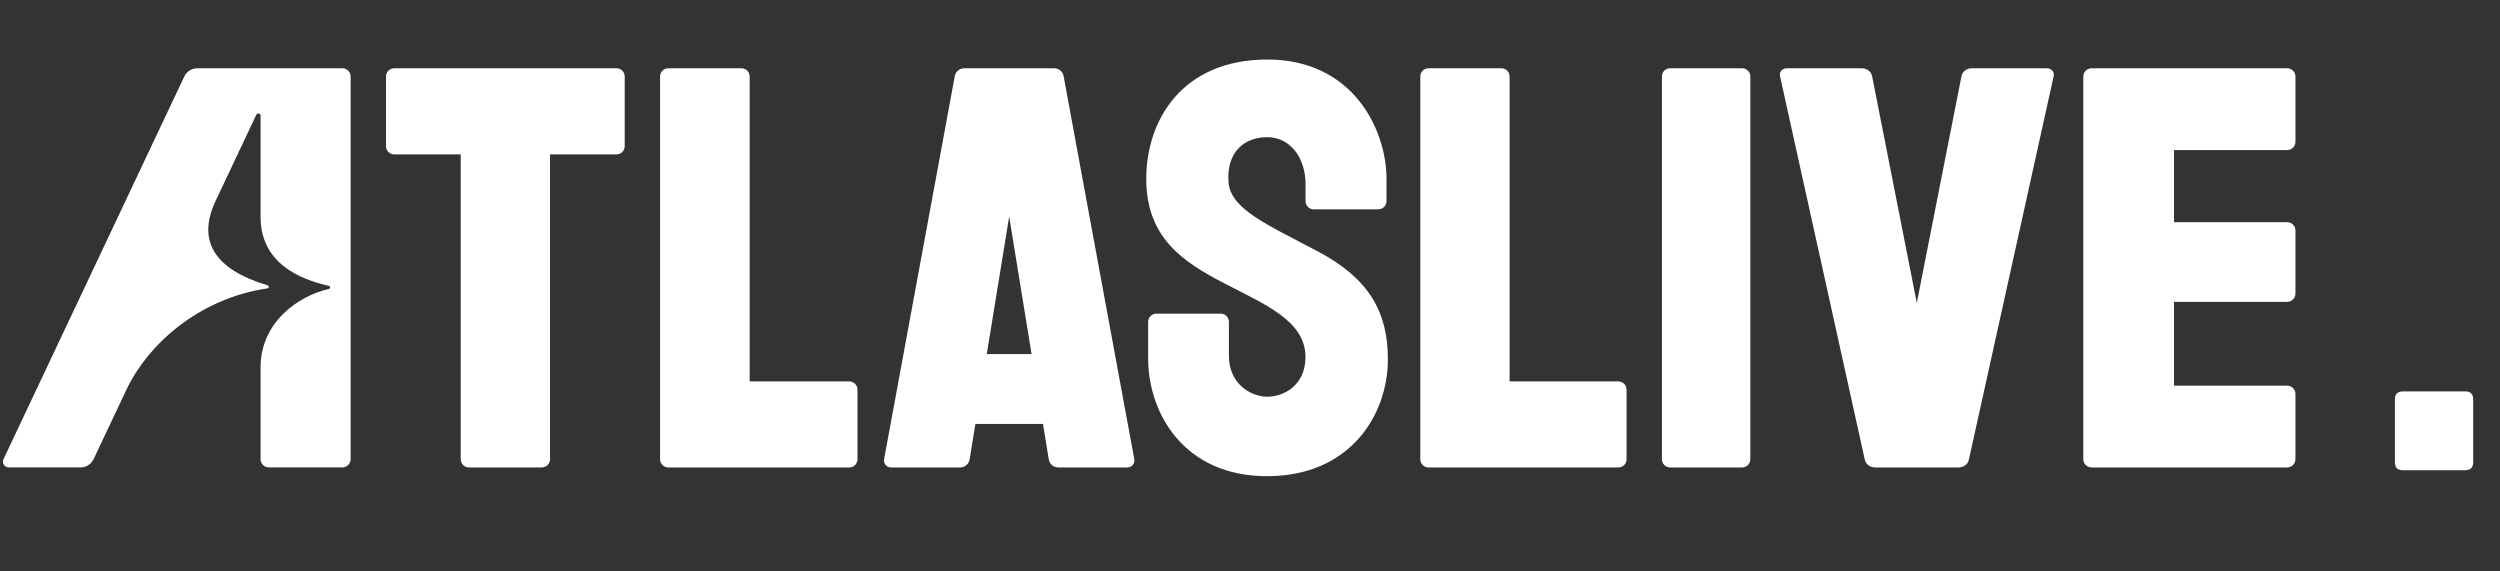 <svg width="420" height="96" viewBox="0 0 420 96" fill="none" xmlns="http://www.w3.org/2000/svg">
<rect x="0" y="0" width="420" height="96" fill="#333333" stroke="none"/>
<path d="M13.525 78.525H1.47C0.756 78.525 0.284 77.786 0.584 77.147L30.964 12.846C31.361 12.005 32.215 11.468 33.154 11.468H57.512C58.285 11.468 58.907 12.085 58.907 12.851V77.142C58.907 77.908 58.285 78.525 57.512 78.525H45.172C44.399 78.525 43.776 77.908 43.776 77.142V61.734C43.776 53.986 50.309 49.664 55.247 48.541C55.52 48.477 55.52 48.089 55.247 48.03C50.309 46.907 43.776 44.182 43.776 36.433V19.435C43.776 19.036 43.229 18.919 43.062 19.275L36.224 33.746C33.057 40.446 36.01 45.263 44.957 47.934C45.231 48.014 45.204 48.408 44.925 48.451C33.256 50.148 24.738 58.062 21.276 65.391L15.72 77.147C15.323 77.993 14.464 78.531 13.525 78.531V78.525Z" fill="white"/>
<path d="M104.95 12.852V24.556C104.95 25.322 104.333 25.939 103.566 25.939H92.404V77.147C92.404 77.913 91.786 78.531 91.02 78.531H78.782C78.016 78.531 77.398 77.913 77.398 77.147V25.939H66.236C65.469 25.939 64.852 25.322 64.852 24.556V12.852C64.852 12.085 65.469 11.468 66.236 11.468H103.566C104.333 11.468 104.95 12.085 104.95 12.852Z" fill="white"/>
<path d="M144.059 65.464V77.147C144.059 77.913 143.439 78.531 142.67 78.531H112.28C111.51 78.531 110.891 77.913 110.891 77.147V12.852C110.891 12.085 111.51 11.468 112.28 11.468H124.555C125.324 11.468 125.944 12.085 125.944 12.852V64.08H142.67C143.439 64.08 144.059 64.698 144.059 65.464Z" fill="white"/>
<path d="M189.467 71.218L187.3 59.482L178.683 12.777C178.543 12.016 177.871 11.468 177.086 11.468H162.002C161.217 11.468 160.545 12.021 160.404 12.777L151.787 59.482L149.621 71.218L148.527 77.152C148.397 77.871 148.955 78.531 149.697 78.531H161.292C162.089 78.531 162.771 77.961 162.896 77.184L163.87 71.218H175.223L176.197 77.184C176.322 77.961 177.004 78.531 177.801 78.531H189.396C190.139 78.531 190.702 77.871 190.566 77.152L189.472 71.218H189.467ZM165.777 59.482L169.541 36.382L173.305 59.482H165.777Z" fill="white"/>
<path d="M292.685 11.468H280.573C279.816 11.468 279.203 12.087 279.203 12.852V77.147C279.203 77.911 279.816 78.531 280.573 78.531H292.685C293.441 78.531 294.054 77.911 294.054 77.147V12.852C294.054 12.087 293.441 11.468 292.685 11.468Z" fill="white"/>
<path d="M273.262 65.464V77.147C273.262 77.913 272.645 78.531 271.878 78.531H239.994C239.227 78.531 238.609 77.913 238.609 77.147V12.852C238.609 12.085 239.227 11.468 239.994 11.468H252.228C252.994 11.468 253.612 12.085 253.612 12.852V64.08H271.878C272.645 64.08 273.262 64.698 273.262 65.464Z" fill="white"/>
<path d="M365.236 25.215V37.328H384.229C385.008 37.328 385.635 37.945 385.635 38.711V49.329C385.635 50.095 385.008 50.712 384.229 50.712H365.236V64.789H384.229C385.008 64.789 385.635 65.407 385.635 66.173V77.147C385.635 77.913 385.008 78.531 384.229 78.531H351.399C350.62 78.531 349.992 77.913 349.992 77.147V12.851C349.992 12.085 350.62 11.468 351.399 11.468H384.229C385.008 11.468 385.635 12.085 385.635 12.851V23.831C385.635 24.597 385.008 25.215 384.229 25.215H365.236Z" fill="white"/>
<path d="M403.686 79C402.79 79 402.342 78.552 402.342 77.656V67.096C402.342 66.2 402.79 65.752 403.686 65.752H414.15C415.046 65.752 415.494 66.2 415.494 67.096V77.656C415.494 78.552 415.046 79 414.15 79H403.686Z" fill="white"/>
<path d="M345.029 12.74L330.764 77.248C330.597 77.993 329.876 78.531 329.041 78.531H315.013C314.174 78.531 313.458 77.993 313.291 77.248L299.031 12.74C298.886 12.08 299.44 11.468 300.178 11.468H312.785C313.635 11.468 314.362 12.021 314.513 12.782L322.022 50.886L329.531 12.782C329.682 12.021 330.409 11.468 331.259 11.468H343.877C344.615 11.468 345.169 12.085 345.024 12.74H345.029Z" fill="white"/>
<path d="M205.077 52.692H194.269C193.509 52.692 192.889 53.312 192.889 54.08C192.889 55.88 192.889 57.039 192.889 60.232C192.889 69.352 198.859 80 212.859 80C226.859 80 233.164 69.657 233.164 60.365C233.164 52.361 229.95 46.786 221.477 42.279C213.01 37.773 206.749 35.199 206.393 30.622C205.999 25.528 209.084 23.045 212.859 23.045C216.634 23.045 219.331 26.308 219.331 30.991V33.784C219.331 34.553 219.951 35.172 220.711 35.172H231.551C232.312 35.172 232.932 34.553 232.932 33.784V30.051C232.932 21.716 227.242 10 212.935 10C198.627 10 192.57 20.146 192.57 30.051C192.57 39.956 198.751 43.999 205.686 47.603C212.616 51.208 219.32 53.904 219.32 59.992C219.32 64.776 215.62 66.65 212.924 66.65C210.227 66.65 206.457 64.573 206.457 59.778V54.08C206.457 53.312 205.837 52.692 205.077 52.692Z" fill="white"/>
</svg>
